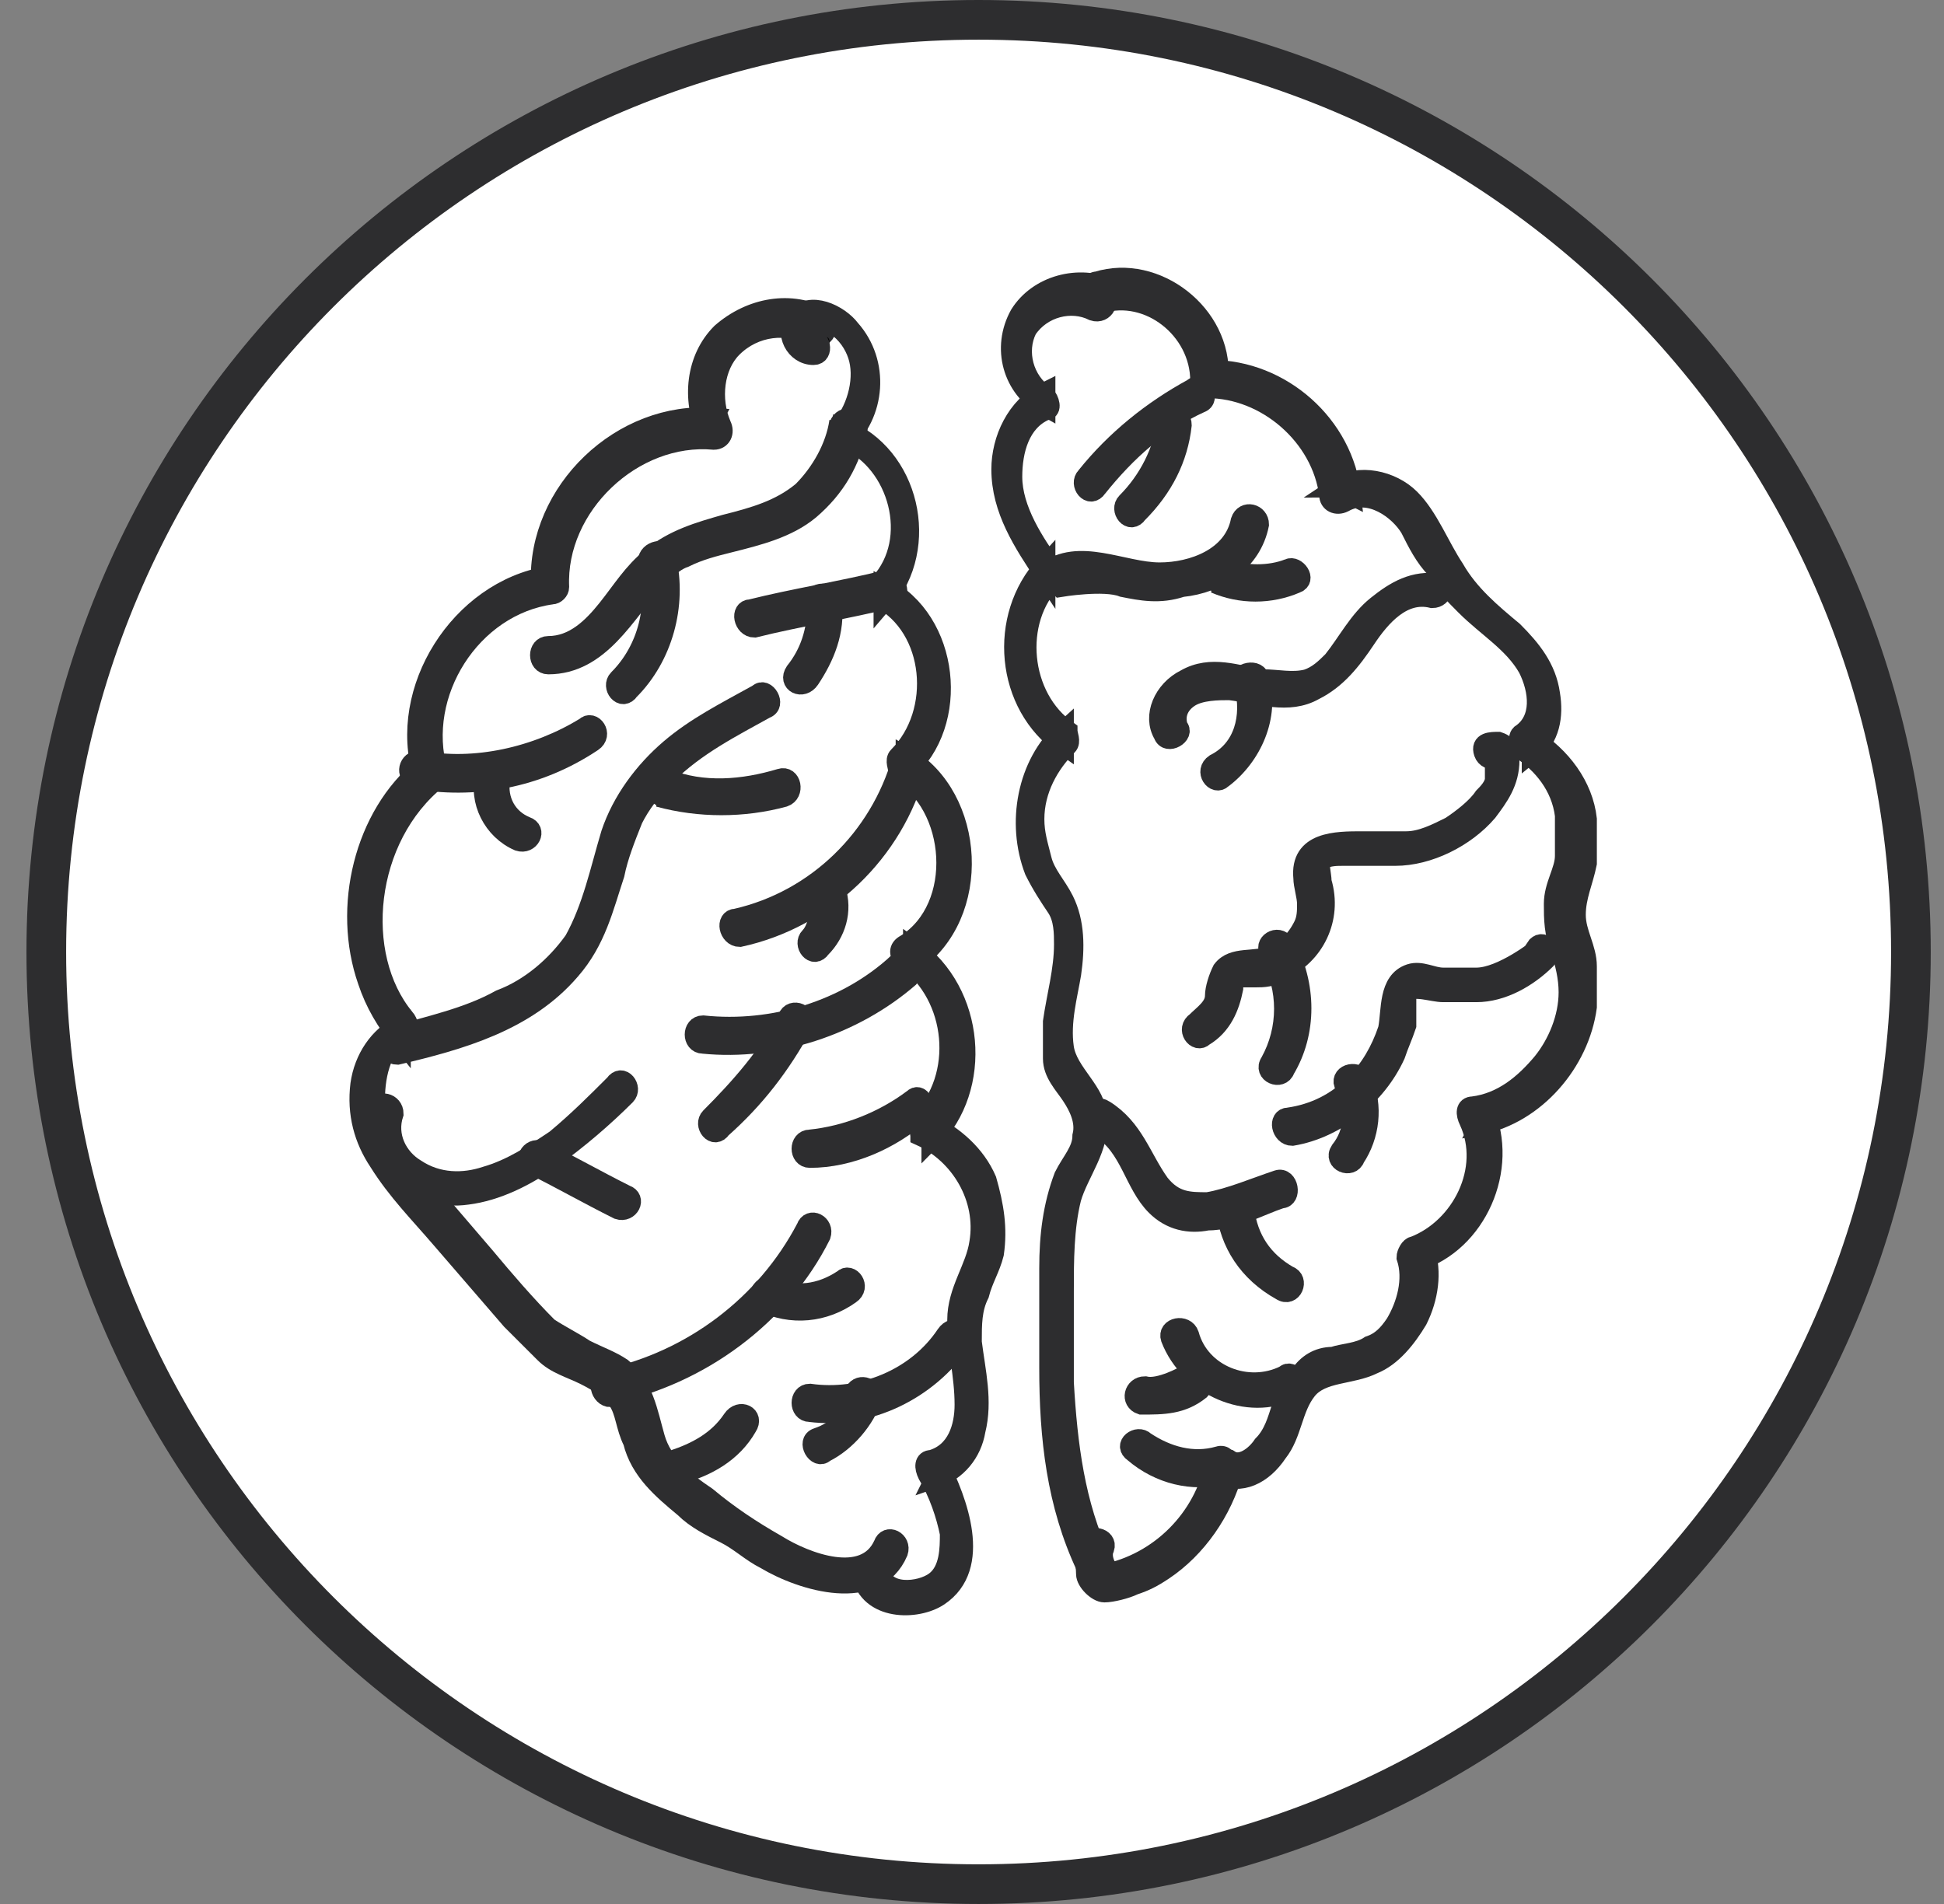<?xml version="1.0" encoding="UTF-8"?>
<svg xmlns="http://www.w3.org/2000/svg" width="49" height="48" viewBox="0 0 49 48" fill="none">
  <rect x="0" y="0" width="49" height="48" fill="#808080" stroke="none"/>
  <path d="M48.166 24C48.166 36.979 37.645 47.5 24.666 47.5C11.688 47.5 1.167 36.979 1.167 24C1.167 11.021 11.688 0.5 24.666 0.5C37.645 0.5 48.166 11.021 48.166 24Z" fill="white" stroke="#2D2D2F"></path>
  <path d="M20.78 8.024C19.945 7.56 18.924 7.745 18.181 8.395C17.531 9.045 17.438 10.066 17.81 10.902C17.81 10.809 17.902 10.716 17.995 10.531C15.674 10.345 13.539 12.387 13.632 14.709C13.632 14.709 13.725 14.523 13.817 14.523C11.589 14.894 10.011 17.401 10.661 19.536V19.351C9.175 20.558 8.618 22.879 9.268 24.735C9.454 25.293 9.732 25.757 10.104 26.221C10.104 26.128 10.104 25.942 10.104 25.85C9.547 26.128 9.175 26.685 9.082 27.335C8.99 28.078 9.175 28.728 9.547 29.285C10.011 30.027 10.568 30.584 11.125 31.234C11.682 31.884 12.332 32.627 12.889 33.277C13.168 33.555 13.446 33.834 13.725 34.112C14.003 34.391 14.374 34.484 14.746 34.669C15.117 34.855 15.396 35.041 15.581 35.319C15.767 35.598 15.767 35.969 15.953 36.341C16.138 37.083 16.695 37.548 17.253 38.012C17.531 38.29 17.902 38.476 18.274 38.662C18.645 38.847 18.924 39.126 19.295 39.312C20.224 39.869 22.08 40.426 22.637 39.126C22.73 38.847 22.359 38.662 22.266 38.94C21.802 39.962 20.316 39.404 19.574 38.94C18.924 38.569 18.367 38.197 17.81 37.733C17.253 37.362 16.695 36.898 16.51 36.248C16.324 35.598 16.231 34.948 15.674 34.484C15.396 34.298 15.117 34.205 14.746 34.02C14.467 33.834 14.096 33.648 13.817 33.463C13.26 32.906 12.703 32.256 12.239 31.699C11.682 31.049 11.125 30.399 10.568 29.749C10.104 29.192 9.547 28.449 9.454 27.706C9.454 27.056 9.64 26.314 10.197 26.035C10.382 26.035 10.289 25.757 10.197 25.664C8.897 24.086 9.175 21.115 11.032 19.629V19.444C10.475 17.494 11.868 15.266 13.91 14.987C14.003 14.987 14.096 14.894 14.096 14.801C14.003 12.759 15.953 10.902 17.995 11.088C18.181 11.088 18.274 10.902 18.181 10.716C17.902 10.066 17.995 9.231 18.459 8.767C19.017 8.21 19.852 8.117 20.502 8.488C20.78 8.581 20.966 8.21 20.688 8.117L20.78 8.024Z" fill="#2D2D2F" stroke="#2D2D2F" stroke-width="0.5"></path>
  <path d="M20.782 8.952C20.782 8.952 21.061 8.487 20.782 8.487C20.504 8.487 20.504 8.952 20.782 8.952Z" fill="black"></path>
  <path d="M20.598 8.302C20.598 8.302 20.598 8.302 20.598 8.209C20.598 8.024 20.969 8.209 21.062 8.209C21.341 8.395 21.526 8.674 21.619 8.952C21.805 9.509 21.619 10.252 21.248 10.716C21.155 10.809 21.248 10.995 21.341 11.088C22.64 11.645 23.197 13.594 22.176 14.708C22.176 14.801 22.176 14.987 22.176 15.08C23.569 15.822 23.755 17.958 22.64 19.072C22.547 19.165 22.64 19.35 22.64 19.443C24.126 20.279 24.311 22.878 22.826 23.807C22.64 23.9 22.64 24.085 22.826 24.178C24.126 25.107 24.311 27.149 23.197 28.263C23.105 28.356 23.197 28.542 23.197 28.635C24.219 29.099 24.869 30.213 24.683 31.327C24.59 31.977 24.126 32.534 24.126 33.277C24.126 34.019 24.311 34.669 24.311 35.412C24.311 35.969 24.126 36.619 23.476 36.805C23.29 36.805 23.29 36.99 23.383 37.176C23.662 37.64 23.847 38.197 23.94 38.661C23.94 39.033 23.94 39.59 23.569 39.868C23.197 40.147 22.269 40.24 22.176 39.59C22.176 39.311 21.712 39.404 21.712 39.683C21.898 40.611 23.105 40.611 23.662 40.24C24.776 39.497 24.126 37.826 23.662 36.898C23.662 36.99 23.662 37.083 23.569 37.269C24.126 37.083 24.497 36.619 24.59 36.062C24.776 35.319 24.59 34.577 24.497 33.834C24.497 33.37 24.497 32.998 24.683 32.627C24.776 32.255 24.961 31.977 25.054 31.605C25.147 30.956 25.054 30.399 24.869 29.749C24.59 29.099 24.033 28.635 23.476 28.356C23.476 28.449 23.476 28.635 23.476 28.727C24.776 27.428 24.59 25.014 23.012 23.9V24.271C24.776 23.064 24.59 20.093 22.826 19.072C22.826 19.165 22.826 19.35 22.826 19.443C24.219 18.236 23.94 15.637 22.269 14.801C22.269 14.894 22.269 15.08 22.269 15.173C23.476 13.78 22.919 11.459 21.248 10.809V11.18C22.083 10.438 22.176 9.138 21.433 8.302C21.155 7.931 20.412 7.56 20.041 8.024C19.762 8.395 20.041 8.952 20.505 8.952C20.784 8.952 20.691 8.488 20.412 8.488L20.598 8.302Z" fill="#2D2D2F" stroke="#2D2D2F" stroke-width="0.5"></path>
  <path d="M28.023 7.282C27.188 6.911 26.167 7.189 25.703 7.932C25.238 8.767 25.517 9.789 26.352 10.253V9.882C25.61 10.253 25.238 11.088 25.238 11.831C25.238 12.852 25.795 13.688 26.352 14.524C26.352 14.524 26.352 14.338 26.352 14.245C25.145 15.545 25.331 17.773 26.817 18.794C26.817 18.701 26.817 18.516 26.817 18.423C25.888 19.259 25.61 20.744 26.074 21.951C26.259 22.322 26.445 22.601 26.631 22.879C26.817 23.158 26.817 23.529 26.817 23.808C26.817 24.458 26.631 25.108 26.538 25.757C26.538 26.036 26.538 26.407 26.538 26.686C26.538 27.057 26.817 27.336 27.002 27.614C27.188 27.893 27.374 28.264 27.281 28.636C27.281 29.007 27.002 29.285 26.817 29.657C26.538 30.399 26.445 31.142 26.445 31.978C26.445 32.813 26.445 33.649 26.445 34.485C26.445 36.248 26.631 37.92 27.374 39.498C27.466 39.776 27.931 39.498 27.745 39.312C27.095 37.92 26.909 36.434 26.817 34.856C26.817 34.113 26.817 33.278 26.817 32.535C26.817 31.792 26.817 30.957 27.002 30.214C27.188 29.564 27.745 28.914 27.652 28.171C27.652 27.521 26.909 27.057 26.817 26.407C26.724 25.757 26.909 25.108 27.002 24.55C27.095 23.901 27.095 23.251 26.817 22.694C26.631 22.322 26.352 22.044 26.259 21.672C26.167 21.301 26.074 21.023 26.074 20.651C26.074 19.908 26.445 19.259 26.909 18.794C27.002 18.701 26.909 18.516 26.909 18.423C25.703 17.587 25.517 15.638 26.538 14.616C26.538 14.616 26.538 14.431 26.538 14.338C26.074 13.688 25.517 12.852 25.517 12.017C25.517 11.367 25.703 10.624 26.352 10.346C26.538 10.346 26.445 10.067 26.352 9.974C25.795 9.603 25.61 8.86 25.888 8.303C26.259 7.746 27.002 7.56 27.559 7.839C27.838 7.932 28.023 7.56 27.745 7.468L28.023 7.282Z" fill="#2D2D2F" stroke="#2D2D2F" stroke-width="0.5"></path>
  <path d="M27.745 7.652C28.952 7.281 30.251 8.302 30.251 9.602C30.251 9.695 30.344 9.788 30.437 9.788C31.922 9.788 33.315 10.995 33.501 12.48C33.501 12.666 33.687 12.759 33.872 12.666C34.522 12.294 35.265 12.851 35.543 13.316C35.729 13.687 35.915 14.058 36.193 14.337C36.379 14.708 36.657 14.987 36.936 15.265C37.493 15.822 38.143 16.194 38.514 16.844C38.793 17.401 38.886 18.143 38.329 18.515C38.236 18.608 38.329 18.793 38.329 18.886C38.886 19.258 39.35 19.815 39.443 20.557C39.443 20.836 39.443 21.207 39.443 21.579C39.443 21.95 39.164 22.321 39.164 22.786C39.164 23.157 39.164 23.528 39.35 23.992C39.443 24.271 39.536 24.642 39.536 25.014C39.536 25.664 39.257 26.314 38.886 26.778C38.422 27.335 37.864 27.799 37.122 27.892C36.936 27.892 36.936 28.078 37.029 28.263C37.586 29.47 36.843 30.956 35.636 31.42C35.543 31.42 35.45 31.605 35.45 31.698C35.636 32.255 35.45 32.905 35.172 33.37C34.986 33.648 34.801 33.834 34.522 33.927C34.244 34.112 33.872 34.112 33.594 34.205C33.222 34.205 32.944 34.391 32.758 34.669C32.572 34.948 32.387 35.226 32.294 35.505C32.201 35.783 32.108 36.155 31.83 36.433C31.644 36.712 31.273 36.99 30.994 36.805C30.901 36.805 30.716 36.805 30.623 36.898C30.344 38.29 29.23 39.404 27.837 39.683C27.837 39.683 27.93 39.683 28.023 39.683C27.837 39.497 27.745 39.218 27.837 39.033C27.93 38.754 27.466 38.661 27.373 38.94C27.28 39.126 27.373 39.404 27.373 39.683C27.373 39.868 27.652 40.147 27.837 40.147C28.023 40.147 28.395 40.054 28.58 39.961C28.859 39.868 29.044 39.776 29.323 39.59C30.159 39.033 30.808 38.104 31.087 37.083C30.994 37.083 30.901 37.083 30.716 37.176C31.273 37.455 31.83 37.176 32.201 36.619C32.572 36.155 32.572 35.505 32.944 35.041C33.315 34.577 34.058 34.669 34.615 34.391C35.079 34.205 35.45 33.741 35.729 33.277C36.008 32.72 36.1 32.07 35.915 31.513C35.915 31.605 35.822 31.698 35.729 31.791C37.215 31.327 38.05 29.47 37.4 27.985C37.4 28.078 37.4 28.17 37.307 28.356C38.7 28.078 39.814 26.778 40 25.385C40 25.014 40 24.735 40 24.364C40 23.9 39.721 23.528 39.721 23.064C39.721 22.6 39.907 22.229 40 21.764C40 21.393 40 21.022 40 20.65C39.907 19.815 39.35 19.072 38.607 18.608C38.607 18.701 38.607 18.886 38.607 18.979C39.071 18.608 39.164 18.051 39.071 17.494C38.978 16.844 38.607 16.38 38.143 15.915C37.586 15.451 37.029 14.987 36.657 14.337C36.286 13.78 36.008 13.037 35.543 12.573C35.079 12.109 34.244 11.923 33.687 12.294C33.779 12.294 33.872 12.387 34.058 12.48C33.872 10.716 32.294 9.324 30.53 9.324L30.716 9.509C30.808 7.931 29.137 6.631 27.652 7.095C27.373 7.095 27.466 7.652 27.745 7.56V7.652Z" fill="#2D2D2F" stroke="#2D2D2F" stroke-width="0.5"></path>
  <path d="M37.956 19.164C37.956 19.164 37.863 19.257 37.77 19.35C37.678 19.35 37.77 19.257 37.678 19.35C37.678 19.35 37.678 19.536 37.678 19.629C37.678 19.814 37.492 20 37.399 20.093C37.213 20.371 36.842 20.65 36.563 20.836C36.192 21.021 35.821 21.207 35.449 21.207C35.078 21.207 34.707 21.207 34.335 21.207C33.685 21.207 32.757 21.207 32.85 22.135C32.85 22.321 32.943 22.599 32.943 22.785C32.943 22.971 32.943 23.157 32.85 23.342C32.664 23.714 32.386 23.992 32.014 24.085C31.643 24.271 31.086 24.085 30.807 24.456C30.714 24.642 30.622 24.921 30.622 25.106C30.622 25.385 30.343 25.57 30.157 25.756C29.879 25.942 30.157 26.313 30.343 26.128C30.807 25.849 30.993 25.385 31.086 24.921C31.086 24.828 31.086 24.735 31.271 24.642C31.364 24.642 31.55 24.642 31.643 24.642C31.828 24.642 32.107 24.642 32.293 24.456C33.128 24.085 33.593 23.157 33.314 22.228C33.314 22.043 33.221 21.764 33.314 21.671C33.5 21.578 33.685 21.578 33.871 21.578C34.335 21.578 34.707 21.578 35.171 21.578C36.006 21.578 36.935 21.114 37.492 20.464C37.77 20.093 38.049 19.721 38.049 19.164C38.049 18.979 38.049 18.793 37.77 18.7C37.585 18.7 37.306 18.7 37.399 18.979C37.492 19.257 37.956 19.164 37.863 18.886L37.956 19.164Z" fill="#2D2D2F" stroke="#2D2D2F" stroke-width="0.5"></path>
  <path d="M32.016 24.086C32.48 24.921 32.48 25.943 32.016 26.778C31.83 27.057 32.294 27.242 32.387 26.964C32.944 26.035 32.944 24.828 32.387 23.807C32.202 23.529 31.83 23.807 32.016 23.993V24.086Z" fill="#2D2D2F" stroke="#2D2D2F" stroke-width="0.5"></path>
  <path d="M36.286 14.709C35.636 14.616 35.172 14.895 34.708 15.266C34.244 15.637 33.965 16.195 33.594 16.659C33.408 16.844 33.222 17.03 32.944 17.123C32.573 17.216 32.201 17.123 31.83 17.123C31.18 17.03 30.53 16.752 29.88 17.123C29.323 17.401 29.045 18.051 29.323 18.516C29.416 18.794 29.88 18.516 29.695 18.33C29.602 18.051 29.695 17.773 29.973 17.587C30.252 17.401 30.716 17.401 30.994 17.401C31.737 17.494 32.48 17.773 33.13 17.401C33.687 17.123 34.058 16.659 34.429 16.102C34.801 15.545 35.358 14.895 36.101 15.08C36.379 15.08 36.472 14.709 36.193 14.616L36.286 14.709Z" fill="#2D2D2F" stroke="#2D2D2F" stroke-width="0.5"></path>
  <path d="M31.366 17.306C31.552 18.049 31.366 18.885 30.623 19.256C30.345 19.442 30.623 19.813 30.809 19.628C31.552 19.07 32.016 18.049 31.737 17.121C31.737 16.842 31.18 16.935 31.273 17.214L31.366 17.306Z" fill="#2D2D2F" stroke="#2D2D2F" stroke-width="0.5"></path>
  <path d="M26.723 14.801C26.723 14.801 27.837 14.615 28.301 14.801C28.765 14.894 29.229 14.986 29.786 14.801C30.715 14.708 31.55 14.151 31.736 13.222C31.736 12.944 31.365 12.851 31.272 13.13C31.086 14.058 30.065 14.429 29.229 14.429C28.301 14.429 27.187 13.78 26.351 14.429C26.166 14.615 26.444 14.894 26.63 14.708L26.723 14.801Z" fill="#2D2D2F" stroke="#2D2D2F" stroke-width="0.5"></path>
  <path d="M30.624 14.707C31.273 14.986 32.016 14.986 32.666 14.707C32.945 14.615 32.666 14.243 32.48 14.336C32.016 14.522 31.366 14.522 30.902 14.336C30.624 14.243 30.438 14.615 30.716 14.707H30.624Z" fill="#2D2D2F" stroke="#2D2D2F" stroke-width="0.5"></path>
  <path d="M30.069 9.789C29.047 10.346 28.119 11.088 27.376 12.017C27.191 12.202 27.469 12.574 27.655 12.295C28.397 11.367 29.233 10.624 30.254 10.16C30.533 10.067 30.254 9.603 30.069 9.789Z" fill="#2D2D2F" stroke="#2D2D2F" stroke-width="0.5"></path>
  <path d="M29.417 10.623C29.324 11.366 28.953 12.108 28.396 12.665C28.21 12.851 28.488 13.222 28.674 12.944C29.324 12.294 29.695 11.551 29.788 10.716C29.788 10.437 29.417 10.344 29.324 10.623H29.417Z" fill="#2D2D2F" stroke="#2D2D2F" stroke-width="0.5"></path>
  <path d="M38.791 23.901C38.791 23.901 37.863 24.644 37.213 24.644C36.935 24.644 36.656 24.644 36.378 24.644C36.099 24.644 35.821 24.458 35.542 24.551C34.985 24.736 35.078 25.479 34.985 25.944C34.799 26.5 34.521 26.965 34.149 27.336C33.685 27.8 33.128 28.079 32.478 28.172C32.2 28.172 32.292 28.636 32.571 28.636C33.685 28.45 34.706 27.615 35.171 26.593C35.264 26.315 35.356 26.129 35.449 25.851C35.449 25.758 35.449 25.572 35.449 25.479C35.449 25.386 35.449 25.108 35.449 25.015C35.635 24.829 36.099 25.015 36.378 25.015C36.656 25.015 36.935 25.015 37.213 25.015C37.863 25.015 38.513 24.644 38.977 24.18C39.163 23.994 38.884 23.622 38.699 23.901H38.791Z" fill="#2D2D2F" stroke="#2D2D2F" stroke-width="0.5"></path>
  <path d="M33.967 27.428C34.153 27.985 34.153 28.542 33.782 29.006C33.596 29.284 34.06 29.47 34.153 29.192C34.524 28.634 34.617 27.892 34.339 27.242C34.246 26.963 33.782 27.056 33.874 27.335L33.967 27.428Z" fill="#2D2D2F" stroke="#2D2D2F" stroke-width="0.5"></path>
  <path d="M27.745 28.449C28.488 28.913 28.58 29.842 29.137 30.399C29.509 30.77 29.973 30.863 30.437 30.77C31.087 30.77 31.737 30.399 32.294 30.213C32.572 30.213 32.48 29.656 32.201 29.749C31.644 29.934 30.994 30.213 30.437 30.306C29.973 30.306 29.602 30.306 29.23 29.842C28.766 29.192 28.58 28.449 27.838 27.985C27.559 27.799 27.373 28.263 27.652 28.356L27.745 28.449Z" fill="#2D2D2F" stroke="#2D2D2F" stroke-width="0.5"></path>
  <path d="M30.9 30.492C30.993 31.328 31.457 32.07 32.293 32.535C32.572 32.72 32.757 32.256 32.479 32.163C31.829 31.792 31.457 31.235 31.365 30.492C31.365 30.214 30.9 30.214 30.9 30.492Z" fill="#2D2D2F" stroke="#2D2D2F" stroke-width="0.5"></path>
  <path d="M32.386 34.668C31.457 35.132 30.25 34.668 29.972 33.647C29.879 33.368 29.415 33.461 29.508 33.739C29.972 34.947 31.457 35.596 32.572 35.039C32.85 34.947 32.572 34.482 32.386 34.668Z" fill="#2D2D2F" stroke="#2D2D2F" stroke-width="0.5"></path>
  <path d="M29.879 34.669C29.879 34.669 29.23 35.04 28.858 34.947C28.58 34.947 28.487 35.319 28.765 35.412C29.322 35.412 29.787 35.412 30.251 35.04C30.436 34.855 30.158 34.576 29.972 34.762L29.879 34.669Z" fill="#2D2D2F" stroke="#2D2D2F" stroke-width="0.5"></path>
  <path d="M30.715 36.711C30.065 36.897 29.415 36.711 28.858 36.34C28.672 36.154 28.301 36.432 28.58 36.618C29.23 37.175 30.065 37.361 30.808 37.175C31.086 37.175 30.994 36.618 30.715 36.711Z" fill="#2D2D2F" stroke="#2D2D2F" stroke-width="0.5"></path>
  <path d="M22.638 24.27C21.338 25.477 19.482 26.035 17.718 25.849C17.439 25.849 17.439 26.313 17.718 26.313C19.575 26.499 21.524 25.849 22.917 24.642C23.102 24.456 22.824 24.085 22.638 24.363V24.27Z" fill="#2D2D2F" stroke="#2D2D2F" stroke-width="0.5"></path>
  <path d="M19.856 25.663C19.391 26.592 18.649 27.427 17.906 28.17C17.72 28.356 17.999 28.727 18.184 28.448C19.02 27.706 19.67 26.87 20.227 25.849C20.413 25.57 19.948 25.385 19.856 25.663Z" fill="#2D2D2F" stroke="#2D2D2F" stroke-width="0.5"></path>
  <path d="M15.399 35.134C17.627 34.67 19.67 33.184 20.691 31.142C20.784 30.863 20.413 30.678 20.32 30.956C19.299 32.906 17.442 34.298 15.306 34.763C15.028 34.763 15.121 35.227 15.399 35.227V35.134Z" fill="#2D2D2F" stroke="#2D2D2F" stroke-width="0.5"></path>
  <path d="M19.204 32.813C19.946 33.185 20.782 33.092 21.432 32.627C21.71 32.442 21.432 32.071 21.246 32.256C20.689 32.627 20.039 32.72 19.482 32.442C19.204 32.349 19.018 32.72 19.297 32.813H19.204Z" fill="#2D2D2F" stroke="#2D2D2F" stroke-width="0.5"></path>
  <path d="M23.846 33.648C23.104 34.763 21.711 35.32 20.411 35.134C20.133 35.134 20.133 35.598 20.411 35.598C21.896 35.784 23.382 35.041 24.218 33.834C24.403 33.556 24.032 33.37 23.846 33.648Z" fill="#2D2D2F" stroke="#2D2D2F" stroke-width="0.5"></path>
  <path d="M21.618 35.134C21.432 35.691 21.153 36.062 20.596 36.248C20.318 36.341 20.596 36.805 20.782 36.62C21.339 36.341 21.803 35.784 21.989 35.227C21.989 34.948 21.618 34.855 21.525 35.134H21.618Z" fill="#2D2D2F" stroke="#2D2D2F" stroke-width="0.5"></path>
  <path d="M10.014 26.592C11.592 26.22 13.263 25.756 14.377 24.456C15.027 23.713 15.213 22.878 15.491 22.042C15.584 21.578 15.77 21.114 15.955 20.65C16.141 20.278 16.419 19.907 16.791 19.536C17.534 18.793 18.462 18.329 19.298 17.864C19.576 17.772 19.298 17.307 19.112 17.493C18.276 17.957 17.534 18.329 16.884 18.886C16.234 19.443 15.677 20.186 15.398 21.021C15.12 21.95 14.934 22.878 14.47 23.713C14.006 24.363 13.356 24.921 12.613 25.199C11.777 25.663 10.849 25.849 9.921 26.127C9.642 26.127 9.735 26.592 10.014 26.592Z" fill="#2D2D2F" stroke="#2D2D2F" stroke-width="0.5"></path>
  <path d="M16.605 20.093C17.626 20.371 18.741 20.371 19.762 20.093C20.04 20 19.947 19.536 19.669 19.628C18.741 19.907 17.719 20 16.791 19.628C16.512 19.628 16.419 20 16.698 20.093H16.605Z" fill="#2D2D2F" stroke="#2D2D2F" stroke-width="0.5"></path>
  <path d="M21.154 10.622C21.061 11.272 20.689 11.922 20.225 12.386C19.668 12.85 19.018 13.036 18.276 13.222C17.626 13.408 16.976 13.593 16.419 14.057C15.955 14.429 15.676 14.893 15.305 15.357C14.933 15.821 14.469 16.285 13.819 16.285C13.541 16.285 13.541 16.75 13.819 16.75C15.119 16.75 15.769 15.45 16.512 14.614C16.697 14.429 16.976 14.15 17.254 14.057C17.626 13.872 17.997 13.779 18.369 13.686C19.111 13.5 19.854 13.315 20.411 12.85C21.061 12.293 21.432 11.643 21.618 10.808C21.618 10.529 21.247 10.437 21.154 10.715V10.622Z" fill="#2D2D2F" stroke="#2D2D2F" stroke-width="0.5"></path>
  <path d="M16.328 14.245C16.606 15.266 16.328 16.38 15.585 17.123C15.399 17.308 15.678 17.68 15.864 17.401C16.699 16.566 17.071 15.266 16.792 14.059C16.792 13.78 16.328 13.873 16.328 14.152V14.245Z" fill="#2D2D2F" stroke="#2D2D2F" stroke-width="0.5"></path>
  <path d="M22.359 14.616C21.245 14.895 20.038 15.08 18.924 15.359C18.645 15.359 18.738 15.823 19.016 15.823C20.131 15.545 21.337 15.359 22.451 15.08C22.73 15.08 22.637 14.616 22.359 14.616Z" fill="#2D2D2F" stroke="#2D2D2F" stroke-width="0.5"></path>
  <path d="M20.596 15.265C20.596 15.915 20.411 16.472 20.039 16.936C19.854 17.214 20.225 17.4 20.411 17.122C20.782 16.564 21.061 15.915 20.968 15.172C20.968 14.893 20.504 14.893 20.504 15.172L20.596 15.265Z" fill="#2D2D2F" stroke="#2D2D2F" stroke-width="0.5"></path>
  <path d="M10.385 19.63C11.964 19.908 13.542 19.63 14.935 18.701C15.213 18.516 14.935 18.144 14.749 18.33C13.542 19.073 11.964 19.444 10.571 19.166C10.293 19.166 10.2 19.537 10.478 19.63H10.385Z" fill="#2D2D2F" stroke="#2D2D2F" stroke-width="0.5"></path>
  <path d="M12.239 19.535C12.053 20.185 12.425 20.927 13.074 21.206C13.353 21.299 13.539 20.927 13.26 20.835C12.796 20.649 12.517 20.185 12.61 19.628C12.61 19.349 12.239 19.256 12.146 19.535H12.239Z" fill="#2D2D2F" stroke="#2D2D2F" stroke-width="0.5"></path>
  <path d="M17.068 37.176C17.811 36.991 18.461 36.619 18.832 35.969C19.018 35.691 18.646 35.505 18.461 35.784C18.089 36.341 17.532 36.619 16.975 36.805C16.697 36.805 16.79 37.269 17.068 37.269V37.176Z" fill="#2D2D2F" stroke="#2D2D2F" stroke-width="0.5"></path>
  <path d="M9.365 27.892C9.179 28.541 9.365 29.191 9.922 29.563C10.479 30.027 11.129 30.213 11.778 30.12C12.521 30.027 13.264 29.656 13.914 29.191C14.564 28.727 15.214 28.17 15.771 27.613C15.956 27.427 15.678 27.056 15.492 27.334C15.028 27.799 14.564 28.263 14.007 28.727C13.45 29.099 12.893 29.47 12.243 29.656C11.686 29.841 11.036 29.841 10.479 29.47C10.014 29.191 9.736 28.634 9.922 28.077C9.922 27.799 9.55 27.706 9.457 27.984H9.365V27.892Z" fill="#2D2D2F" stroke="#2D2D2F" stroke-width="0.5"></path>
  <path d="M13.449 29.378C14.191 29.749 14.841 30.121 15.584 30.492C15.863 30.585 16.048 30.213 15.77 30.121C15.027 29.749 14.377 29.378 13.634 29.006C13.356 28.914 13.17 29.285 13.449 29.378Z" fill="#2D2D2F" stroke="#2D2D2F" stroke-width="0.5"></path>
  <path d="M23.011 27.707C22.268 28.264 21.34 28.635 20.411 28.728C20.133 28.728 20.133 29.192 20.411 29.192C21.432 29.192 22.454 28.728 23.196 28.078C23.382 27.892 23.196 27.521 23.011 27.707Z" fill="#2D2D2F" stroke="#2D2D2F" stroke-width="0.5"></path>
  <path d="M22.73 19.166C22.173 21.115 20.595 22.694 18.552 23.158C18.273 23.158 18.366 23.622 18.645 23.622C20.78 23.158 22.544 21.487 23.101 19.351C23.101 19.073 22.73 18.98 22.637 19.259L22.73 19.166Z" fill="#2D2D2F" stroke="#2D2D2F" stroke-width="0.5"></path>
  <path d="M20.691 22.6C20.691 22.6 20.691 23.343 20.413 23.621C20.227 23.807 20.506 24.178 20.691 23.9C21.063 23.528 21.248 22.971 21.063 22.414C21.063 22.136 20.506 22.229 20.599 22.507L20.691 22.6Z" fill="#2D2D2F" stroke="#2D2D2F" stroke-width="0.5"></path>
</svg>
